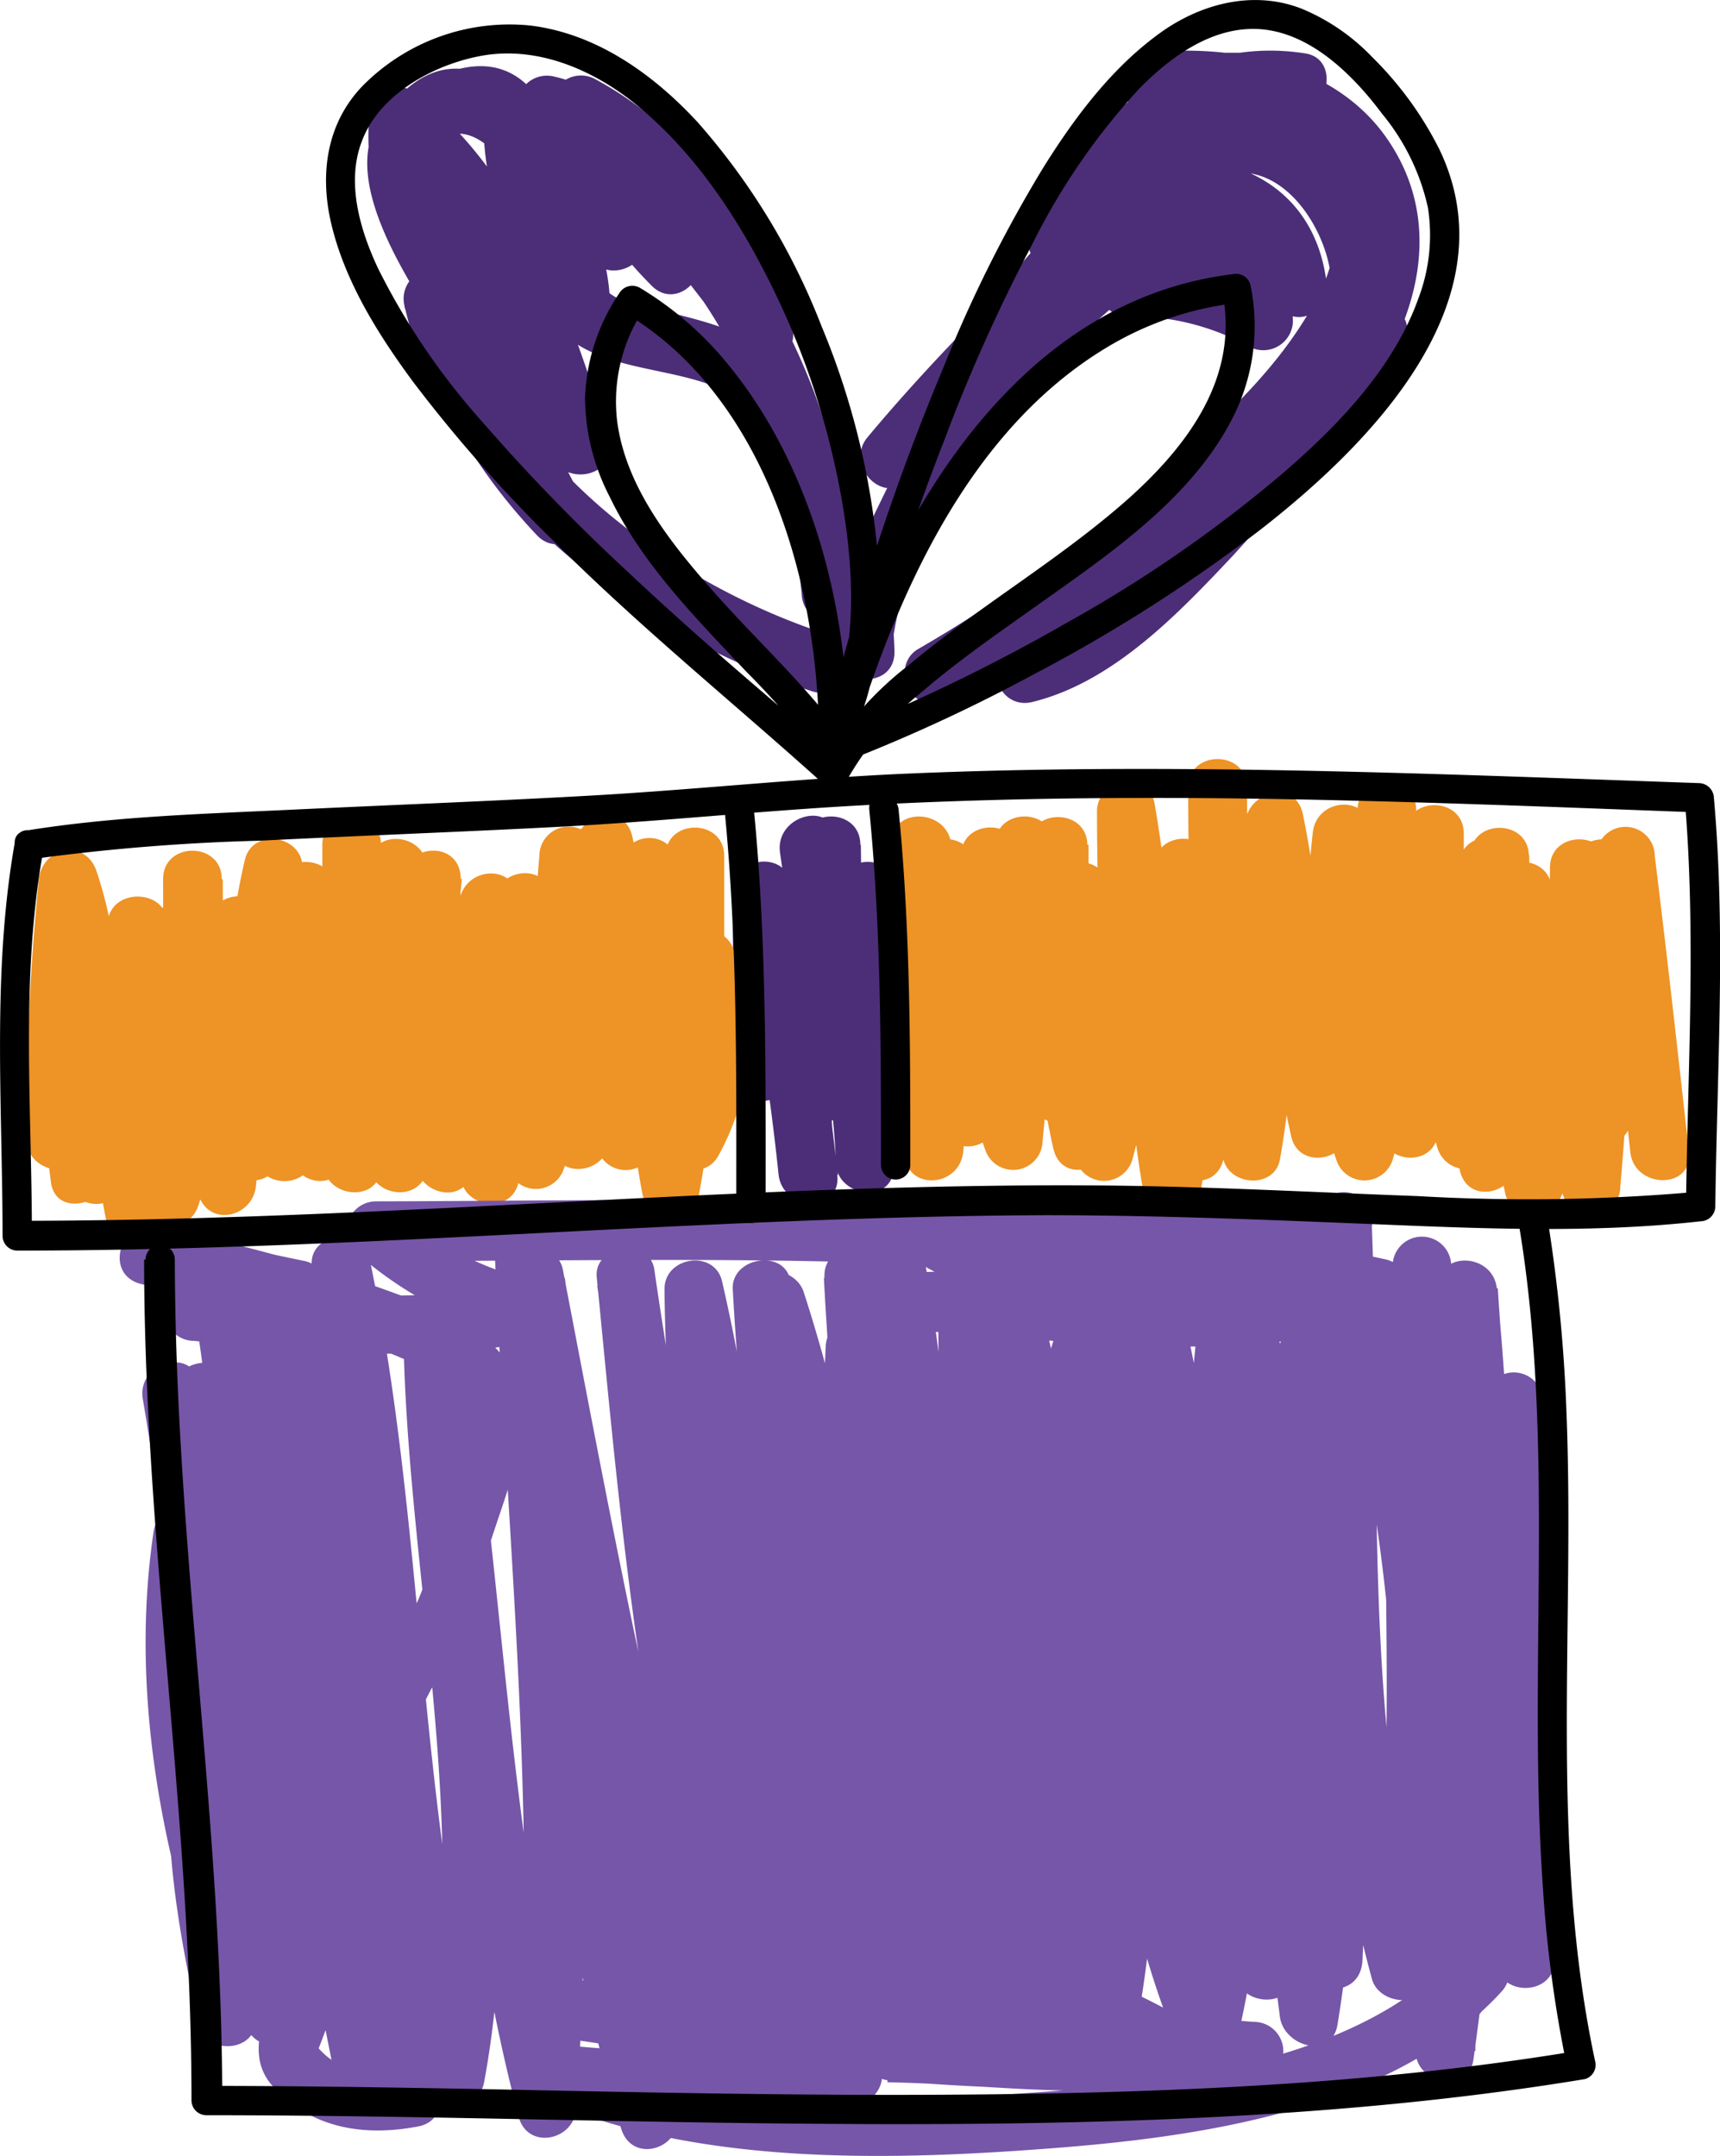 <?xml version="1.0" encoding="UTF-8"?> <svg xmlns="http://www.w3.org/2000/svg" viewBox="0 0 146.68 183.9"> <defs> <style>.cls-1{fill:#4c2e78;}.cls-2{fill:#ee9325;}.cls-3{fill:#7656a8;}</style> </defs> <title>Ресурс 2</title> <g id="Слой_2" data-name="Слой 2"> <g id="objects"> <path class="cls-1" d="M70.56,54.1c-13.31-4.31-28-15-31.26-29.32l-4.82,1.33A48.54,48.54,0,0,0,45.8,45.66c2,2.1,5.29-.58,3.93-3-3.66-6.58-6.26-13.47-6.46-21.07L39,23.33a21.87,21.87,0,0,1,5.19,10.55l3.67-2.82c-5.64-3.23-8.11-10-7.5-16.29L36.6,16.93C41,19.43,43.65,24,41.53,29l3.92-.51c-5.51-4.83-9.55-11-9-18.62l-4.27,1.77C40.41,18.24,44.13,29,47.1,38.73l4.18-2.43C45.31,31.34,39.5,24,37,16.6c-1.69-4.91,2.43-7.21,5.65-3A22.09,22.09,0,0,1,47,25.45l4.27-1.77a19.54,19.54,0,0,1-5.1-12.8L42.42,13c3.78,2,6.08,4.15,7.59,8.22l4.18-2.43c-3-3.18-4.3-6.33-5.18-10.55l-3.08,3.07c5.72,1.32,8,6.54,8.94,11.85L59,20.77A27,27,0,0,1,51.92,8.28L48.25,11.1C55.41,15,59.74,21.6,62.63,29L67.2,27.1c-1.86-2.65-4-5.12-5.82-7.77l-3.93,3c6.63,7.92,9.87,18.18,10.92,28.33a2.51,2.51,0,0,0,4.91.67c.32-1,.65-2,1-2.92H69.43c.71,2.58,1,5.26,1.94,7.77s5,2.32,4.91-.67a38.42,38.42,0,0,0-9.36-24c-2.46-2.85-5.39-3.72-8.92-4.63-3-.77-6.46-.77-7.53-4C48.91,18.1,48.9,12.74,46,8.5c-3.47-5.07-9-2.45-12.83.62-2.52,2,1,5.53,3.53,3.53,1.5-1.2,3.86-3.27,5.34-1.1,1.13,1.66,1.54,3.87,2,5.79.8,3.37,1.05,7.77,3.41,10.51,3.23,3.75,9.44,3.36,13.72,5.21,3.66,1.57,6.27,7.56,7.69,11a32,32,0,0,1,2.42,11.5l4.91-.66c-1-2.51-1.23-5.19-1.94-7.77a2.52,2.52,0,0,0-4.82,0l-1,2.92,4.91.66C72.17,39.11,68.54,27.85,61,18.83c-1.82-2.18-5.56.7-3.93,3,1.86,2.66,4,5.12,5.82,7.77,1.52,2.17,5.67.89,4.57-1.92-3.36-8.64-8.34-16.41-16.68-20.92A2.53,2.53,0,0,0,47.1,9.61,32,32,0,0,0,55.51,24.3c1.86,2,4.58-.12,4.18-2.43-1.23-7-5.08-13.64-12.43-15.34a2.53,2.53,0,0,0-3.07,3.08,24.7,24.7,0,0,0,6.46,12.75c1.66,1.75,5.07,0,4.18-2.43A19,19,0,0,0,45,8.73a2.53,2.53,0,0,0-3.77,2.15,25,25,0,0,0,6.56,16.34A2.52,2.52,0,0,0,52,25.45c-.33-8.56-10.52-28.26-19.59-15.3-3,4.32.9,11.16,3.1,14.88A58.46,58.46,0,0,0,47.74,39.84c1.8,1.5,5,.14,4.18-2.44-3.2-10.47-7.34-22.18-16.18-29.25a2.52,2.52,0,0,0-4.26,1.76c-.67,8.79,4,16.52,10.44,22.16,1.07,1,3.25,1.07,3.92-.51,3.19-7.49.32-15-6.72-18.95a2.53,2.53,0,0,0-3.76,2.16c-.77,8,2.92,16.56,10,20.6A2.53,2.53,0,0,0,49,32.55,26.75,26.75,0,0,0,42.54,19.8a2.52,2.52,0,0,0-4.27,1.76c.22,8.47,3.06,16.25,7.14,23.6l3.92-3a43,43,0,0,1-10-17.35,2.5,2.5,0,0,0-4.82,1.33c3.67,16,19.83,28,34.75,32.82,3.08,1,4.39-3.84,1.33-4.83Z"></path> <path class="cls-1" d="M77.49,40.81C82.36,35,87.68,29.65,93,24.3l-3.92-3A47.35,47.35,0,0,0,84,30.61c-1.08,2.85,3,4,4.57,1.92,2.3-3.14,5.57-5.53,8.35-8.23,2.32-2.25-1.22-5.78-3.54-3.53-3.12,3-6.54,5.7-9.13,9.24l4.57,1.93a41.11,41.11,0,0,1,4.61-8.14c1.6-2.41-2-5-3.93-3C84.14,26.12,78.83,31.48,74,37.27c-2.06,2.45,1.46,6,3.54,3.54Z"></path> <path class="cls-1" d="M76.19,54.27c1.12-7.4,6-15,9.86-21.18C90,26.69,96.93,15.2,105.48,14.73c4.41-.24,7.56,4.94,8,8.74.66,5.47-3.4,10.49-6.91,14.17A72.37,72.37,0,0,1,78.94,55.08c.64,1.52,1.29,3,1.93,4.57a135.23,135.23,0,0,0,23.27-17.18c6.33-5.69,15-13.89,14.83-23.16-.2-8.42-6-12.91-14-10.08-8.2,2.9-15.73,10-20.74,16.9-1.77,2.46,1.9,4.72,3.93,3,4.09-3.41,16.71-12.18,17.09-1.77L109,25.23A26.18,26.18,0,0,0,96.11,22c.22,1.63.44,3.27.67,4.91,4.57-.9,8.7-1.49,13.23,0,2,.66,3.32-1.34,3.08-3.08-1.76-12.45-17.23-12.83-24.57-5l4.18,2.43c2.79-6.71,9.55-13.1,17.31-11.85l.66-4.91H98.05v5c5.39-.53,10.8.13,15,3.88,4.78,4.3,3.25,10.82.35,15.66a2.52,2.52,0,0,0,2.82,3.67A4.93,4.93,0,0,0,119.88,29c.9-2.92-3-4.05-4.57-1.93-4.06,5.41-8.22,10.72-12.75,15.75-4.22,4.68-9.48,10.67-15.85,12.23-3.13.76-1.8,5.58,1.33,4.82,6.9-1.69,12.46-7.55,17.15-12.53a204.82,204.82,0,0,0,14.44-17.75l-4.57-1.92-.2.19,2.83,3.67c3.71-6.18,4.92-13.32.69-19.57-4.39-6.5-13-8.2-20.33-7.49-3.14.31-3.28,5,0,5h12.62c2.75,0,3.51-4.45.67-4.91C100.6,2.85,91.82,10.45,87.87,19.93c-1,2.37,2.57,4.16,4.18,2.43,5-5.29,15-5.9,16.21,2.78l3.08-3.07c-5.37-1.77-10.45-1.07-15.89,0-2.83.55-2.1,4.9.66,4.91a20.69,20.69,0,0,1,10.39,2.57,2.53,2.53,0,0,0,3.76-2.16c-.61-16.57-18-8.14-25.63-1.77l3.93,3a47.85,47.85,0,0,1,15.86-13.74c2.15-1.15,5.29-2.49,7.63-1.16,3,1.73,2,7.76.93,10.28-3.22,7.31-10.2,13.16-16.16,18.19A121.92,121.92,0,0,1,78.34,55.33c-2.43,1.37-.79,5.5,1.93,4.57,11.83-4.08,23.82-11.62,32-21.11,7-8.11,9.7-22.94-2.46-28.18-9.92-4.28-19.13,7.25-24.17,14.1a107.15,107.15,0,0,0-9.88,16.71C74,45,72,49,71.37,52.94c-.48,3.15,4.34,4.51,4.82,1.33Z"></path> <path class="cls-1" d="M66.52,72.72,69.43,93.1c.41,2.85,4.91,2.08,4.91-.66,0-5.82-.07-11.63-2-17.17-.78-2.19-4.23-2.58-4.82,0a73.08,73.08,0,0,0-1.06,24.94h5c-1-8.36-2-16.74-4-24.94-.66-2.78-4.91-2.13-4.91.66V91.47c0,3.22,5,3.22,5,0V77.88l-4.91.66c1.91,5.09,2.95,10.44,4.86,15.53,1,2.76,4.54,2.12,4.91-.66a165.58,165.58,0,0,0,1-21.36h-5c0,7.42.14,14.81,2,22,.59,2.25,4.44,2.54,4.82,0a122.19,122.19,0,0,0,1.06-18.14c0-3.32-4.59-3.09-5,0-.8,6.14.06,12.08,1.06,18.14.47,2.85,4.91,2.08,4.91-.66V80.79c0-3.23-5-3.23-5,0a120.08,120.08,0,0,1-.88,17.78l4.91.66c-.12-4.22-.85-8.39-1-12.62-.09-3.22-5.09-3.22-5,0,.12,4.23.85,8.4,1,12.62.08,2.71,4.48,3.55,4.91.67a128.53,128.53,0,0,0,1.06-19.11h-5V93.41l4.91-.67c-.93-5.64-1.63-11.1-.88-16.81h-5a113.68,113.68,0,0,1-.88,16.81h4.82C73.45,86,73.37,79,73.37,72.05c0-3.22-5-3.22-5,0a165.58,165.58,0,0,1-1,21.36l4.91-.67c-1.91-5.09-3-10.44-4.86-15.53-1-2.55-4.91-2.3-4.91.67V91.47c0,3.22,5,3.22,5,0V75.93l-4.91.67a215.71,215.71,0,0,1,3.8,23.61c.39,3.14,5.37,3.21,5,0a69.1,69.1,0,0,1,.88-23.61H67.49c1.82,5.14,1.84,10.45,1.85,15.84l4.91-.67L71.34,71.39c-.46-3.19-5.27-1.83-4.82,1.33Z"></path> <path class="cls-2" d="M4.29,79.82a157.84,157.84,0,0,0,1,20.39c.33,2.51,4.46,3.71,4.91.66a122.19,122.19,0,0,0,1.06-18.14c0-3-4-3.22-4.91-.67A35.37,35.37,0,0,0,4.38,99.9c.48,3,4.6,1.87,4.91-.67,1-8.41,1.69-16.77-1.06-24.93-.94-2.8-4.59-2.09-4.91.66a196,196,0,0,0-1,22.33c0,2.75,4.4,3.5,4.91.67a91.46,91.46,0,0,0,1.06-16.2h-5a128.53,128.53,0,0,0,1.06,19.11c.41,2.73,4,2,4.82,0,2.7-6.88,3-14.27,4.86-21.36l-4.91-.66c-1.06,8.63-1.82,17.33.08,25.9.54,2.41,4.28,2.38,4.83,0,1.89-8.2,2-16.55,2-24.93,0-3.32-4.62-3.11-5,0-1,7.76-1.79,15.52,1.06,23a2.52,2.52,0,0,0,4.82,0c3-8.94,2.08-18.57,2-27.85,0-3.22-5-3.22-5,0,0,9.13.28,18.1,3,26.88.88,2.85,4.6,2,4.91-.66a193.58,193.58,0,0,0,1-22.33h-5a149.87,149.87,0,0,0,1,19.41c.41,3.09,5,3.33,5,0,0-7.94,0-15.83,1.86-23.6L20.8,74c-.07,8.37-.78,16.69,1.06,24.94.53,2.4,4.27,2.38,4.82,0,1.75-7.59,2-15.24,2-23h-5a173.41,173.41,0,0,0,1,22.33c.36,2.75,3.94,3.48,4.91.67,3-8.63,3-17.85,3-26.88h-5V99.23c0,2.77,4.33,3.48,4.91.67,1.73-8.35,2-16.93,3.89-25.24L31.48,74V99.23c0,2.79,4.26,3.45,4.91.67,1.9-8.19,2.13-16.6,3-24.94h-5a211.35,211.35,0,0,0,1,24.27c.3,2.63,4.19,3.62,4.91.67a208.17,208.17,0,0,0,4-23h-5v23.31c0,2.78,4.27,3.45,4.91.66,1.83-7.89,2.07-16,3-24h-5a191.37,191.37,0,0,0,1,22.33A2.51,2.51,0,0,0,48,99.9c3.24-8.47,2.13-18,3-26.88H46a234.13,234.13,0,0,1,1,24.27c0,3.3,4.64,3.12,5,0C53,88.9,53,80.44,54,72.05L49,72.72c1.79,8.06,1.07,16.39,1.85,24.57a2.5,2.5,0,0,0,5,0c.89-7.75,1-15.55,1.94-23.3h-5c.9,9.29.2,18.65,2,27.85.47,2.38,4.36,2.41,4.82,0,1.79-9.55,2-19.13,2-28.82h-5V97.29c0,2.43,3.47,3.5,4.66,1.26A21,21,0,0,0,62.6,81.09,2.53,2.53,0,0,0,58.42,80a20.2,20.2,0,0,0-3.3,4.39c-1.59,2.81,2.73,5.33,4.32,2.52A15.05,15.05,0,0,1,62,83.53l-4.18-1.11c1.66,4.71,1.65,9.14-.72,13.61l4.66,1.26V73c0-3.22-5-3.22-5,0,0,9.24-.14,18.39-1.85,27.49h4.82c-1.75-8.74-1-17.69-1.86-26.52a2.5,2.5,0,0,0-5,0c-.89,7.75-1,15.55-1.94,23.3h5c-.83-8.64-.13-17.38-2-25.9-.66-3-4.61-1.94-4.91.66C48,80.44,48,88.9,47,97.29h5A234.13,234.13,0,0,0,51,73a2.5,2.5,0,0,0-5,0c-.82,8.43.26,17.51-2.83,25.55l4.92.66a191.37,191.37,0,0,1-1-22.33c0-3.3-4.64-3.12-5,0-.88,7.57-1.1,15.19-2.83,22.64l4.91.67V76.9c0-3.31-4.61-3.1-5,0a196,196,0,0,1-3.79,21.67l4.91.66a211.35,211.35,0,0,1-1-24.27c0-3.29-4.67-3.14-5,0-.83,7.89-1,15.85-2.83,23.61l4.92.66V74c0-2.79-4.27-3.45-4.92-.66-1.92,8.31-2.15,16.89-3.88,25.24l4.91.66V72.05c0-3.22-5-3.22-5,0,0,8.61,0,17.32-2.82,25.55l4.91.66a173.41,173.41,0,0,1-1-22.33c0-3.22-5-3.22-5,0,0,7.31-.2,14.52-1.85,21.67h4.82C25,89.82,25.73,81.88,25.8,74c0-2.79-4.27-3.44-4.92-.66-1.9,8.21-2,16.54-2,24.93h5a149.87,149.87,0,0,1-1-19.41c0-3.23-5-3.23-5,0a193.58,193.58,0,0,1-1,22.33l4.91-.67C19.23,92.15,19,83.65,19,75H14c.05,8.83,1,18-1.85,26.52H17c-2.7-7.06-1.79-14.34-.88-21.66h-5c0,7.92-.06,15.84-1.86,23.6h4.83c-1.8-8.09-.91-16.43.09-24.57.34-2.85-4.22-3.33-4.92-.67C7.37,85.27,7.08,92.67,4.38,99.54H9.2a120,120,0,0,1-.88-17.78c0-3.23-5-3.23-5,0a84.08,84.08,0,0,1-.88,14.87l4.91.66A196,196,0,0,1,8.32,75l-4.91.67c2.61,7.74,1.86,15.64.88,23.6l4.91-.66a30.42,30.42,0,0,1,1.94-15.18l-4.91-.66a113.75,113.75,0,0,1-.88,16.81l4.91.67a157.84,157.84,0,0,1-1-20.39c0-3.23-5-3.23-5,0Z"></path> <path class="cls-2" d="M76.14,72.05a257.66,257.66,0,0,1,1,26.21c0,3.31,4.63,3.12,5,0a211.35,211.35,0,0,0,1-24.27h-5c0,7.37-.11,14.9,2,22a2.52,2.52,0,0,0,4.82,0c2-7.53,2-15.27,2-23,0-3.22-5-3.22-5,0C81.9,81.34,81,90,84,98a2.51,2.51,0,0,0,4.91-.67,219.15,219.15,0,0,0,1-25.24h-5c0,7.54.19,14.92,3,22,1,2.51,4.92,2.34,4.92-.66V72.05h-5c0,8.7.06,17.39,2,25.91.69,3,4.57,1.91,4.91-.67a86.74,86.74,0,0,0,0-21.36c-.36-3.12-5-3.3-5,0,0,7.74.06,15.47,2,23a2.52,2.52,0,0,0,4.82,0c2.7-9.8,2.09-19.75,2-29.79l-4.91.66c1.82,10.62,2.06,21.42,3.88,32,.42,2.41,4.39,2.38,4.83,0,1.68-9.27,1.12-18.48,1.06-27.85,0-3.22-5-3.22-5,0a211.35,211.35,0,0,0,1,24.27c.3,2.64,4.17,3.6,4.91.67,2.63-10.47,2.08-21,2-31.73,0-3.23-5-3.23-5,0,0,10.7.32,21.31,3,31.73.59,2.29,4.37,2.49,4.82,0,1.73-9.55,1.1-19.2,2-28.82l-4.91.66c1.79,8.67,1.9,17.59,3.88,26.22.59,2.55,4.08,2.21,4.83,0,2.84-8.38,2.09-17.21,2-25.91,0-3.29-4.68-3.14-5,0-1,9.26-1,18.94,2,27.85a2.52,2.52,0,0,0,4.82,0c2.7-9.8,2.09-19.75,2-29.79,0-3.23-5-3.23-5,0-.06,9.37-.73,18.75,2,27.85.69,2.27,4.25,2.49,4.82,0,2-8.52,2-17.22,2-25.91h-5c0,9.12.28,18.1,3,26.88a2.52,2.52,0,0,0,4.82,0c2-7.82,2-15.94,2-24,0-2.78-4.27-3.45-4.91-.66a59,59,0,0,0,0,26.57c.68,2.94,4.64,2,4.91-.67a254.6,254.6,0,0,0,1-26.21h-5c0,8.73.25,17.34,2,25.91.59,2.81,4.91,2.1,4.91-.67V75.93c0-3.22-5-3.22-5,0-.06,8.68-.84,17.36,1.06,25.91.45,2,3.66,2.56,4.57.6,4.14-8.93,4.22-18.79,4.23-28.45h-5a265.25,265.25,0,0,0,1,27.19,2.5,2.5,0,0,0,5,0,265.25,265.25,0,0,0,1-27.19h-5V95.35c0,3.3,4.64,3.12,5,0,.85-7.43,1-14.92,1.94-22.33h-5c1,8.41,2,16.83,2.91,25.24.35,3.17,5.36,3.21,5,0-.93-8.41-1.87-16.83-2.91-25.24a2.5,2.5,0,0,0-5,0c-1,7.41-1.09,14.9-1.94,22.33h5V74c0-3.22-5-3.22-5,0a265.25,265.25,0,0,1-1,27.19h5a265.25,265.25,0,0,1-1-27.19c0-3.22-5-3.22-5,0,0,8.67.18,17.89-3.55,25.92l4.57.6c-1.79-8.07-.94-16.38-.88-24.58h-5V98.26l4.91-.66c-1.69-8.14-1.85-16.3-1.85-24.58,0-3.22-5-3.22-5,0a254.6,254.6,0,0,1-1,26.21l4.91-.66a53.32,53.32,0,0,1,0-23.91L124.68,74c0,7.58.07,15.25-1.85,22.64h4.82c-2.6-8.37-2.82-16.87-2.82-25.55,0-3.23-5-3.23-5,0,0,8.24,0,16.5-1.86,24.58h4.82c-2.63-8.67-1.9-17.6-1.85-26.52h-5c0,9.58.73,19.1-1.85,28.46h4.82c-2.94-8.51-2.76-17.67-1.85-26.52h-5c0,8.25.85,16.62-1.86,24.58H115c-2-8.63-2.1-17.55-3.89-26.22-.61-3-4.65-2-4.91.67-.88,9.16-.21,18.39-1.85,27.49h4.82c-2.57-10-2.82-20.14-2.82-30.4h-5c.05,10.23.67,20.37-1.85,30.4l4.91.66a211.35,211.35,0,0,1-1-24.27h-5c.06,8.89.72,17.71-.89,26.52h4.83c-1.83-10.61-2.07-21.42-3.89-32-.48-2.83-4.92-2.09-4.91.67,0,9.58.73,19.1-1.85,28.46h4.82c-1.86-7.1-1.85-14.38-1.85-21.67h-5a86.74,86.74,0,0,1,0,21.36l4.91-.66c-1.86-8.08-1.85-16.33-1.85-24.58,0-3.22-5-3.22-5,0V93.41l4.91-.67C90,86,89.88,79.17,89.87,72.05c0-3.22-5-3.22-5,0a219.15,219.15,0,0,1-1,25.24l4.91-.66C86,89.11,86.91,80.9,87,73H82c0,7.29,0,14.57-1.85,21.67h4.82c-2-6.7-1.85-13.77-1.85-20.7,0-3.22-5-3.22-5,0a211.35,211.35,0,0,1-1,24.27h5a257.66,257.66,0,0,0-1-26.21c-.33-3.17-5.34-3.21-5,0Z"></path> <path class="cls-3" d="M20.8,168.17v3.88h5c-.21-2-.77-3.86-1-5.83-.33-3.16-5.31-3.22-5,0a20.37,20.37,0,0,1,.34,3.6l4.66,1.26c0-9.76-.18-19.68-4-28.82-.9-2.18-4.05-2.56-4.82,0-3,9.94-1.19,20.53,1,30.46.52,2.38,4.32,2.4,4.82,0,2.94-13.94.47-28.73-3.88-42.11-.69-2.13-4.43-2.63-4.82,0-1.95,13.1.47,26.79,4.85,39.19a2.51,2.51,0,0,0,4.91-.66C24.66,151.84,20,134.87,17,118c-.57-3.18-5.36-1.82-4.82,1.33,2.9,16.88,3.82,34.25,9.71,50.48.78,2.15,4.25,2.61,4.82,0C30.74,151,25,131.63,21.82,113.13c-.54-3.2-5.28-1.8-4.82,1.33,2.61,17.81,1.08,37.72,10,54,1.24,2.27,4.57,1.13,4.66-1.26.73-18.84-5.66-36.8-7.77-55.34l-4.91.66C23.7,134,24.81,156,28.65,177.57l4.82-1.33c-2.86-14.32-5.74-28.65-9.7-42.72-.62-2.2-4.47-2.57-4.83,0-1.81,13,2.77,25.5,4.86,38.22.45,2.77,5.23,2.13,4.91-.66C26.65,153.46,22,136.27,20,118.65l-4.91.67C18.85,137,18.6,156,27,172.34c.95,1.85,4.19,1.52,4.57-.6,3.77-20.81-4.52-41.08-4.76-61.83l-4.91.67c6.78,22.06,5.95,45.48,10.67,68,.59,2.81,4.93,2.11,4.92-.66-.11-23.44-3.75-46.61-5.83-69.91l-4.91.67c4.78,22.76,4,46.32,9.71,68.93.58,2.3,4.36,2.48,4.82,0,4-21.49-1.7-43.18-1.85-64.74l-4.91.66c3.76,22.26,3.9,45.08,9.71,67,.75,2.85,4.7,2.06,4.91-.66,1.84-24.62-.91-49.2-1.94-73.79-.14-3.21-5.14-3.22-5,0,1.05,25.37,3.75,50.95,10.76,75.42.83,2.88,4.61,2,4.91-.66,2.74-24.44-6.55-47.92-9.7-71.85l-4.92.67c4,20.83,7.82,41.71,13.6,62.13.8,2.85,4.66,2.06,4.91-.66C63.61,150,58.81,129,55.8,108.28c-.4-2.78-5.19-2.13-4.91.66,2,20.42,3.73,41.16,9.8,60.86a2.51,2.51,0,0,0,4.91-.66c.81-19.86-3.73-39.4-3.88-59.23l-4.91.67c4.79,20.78,5.11,42.28,9.71,63.11.64,2.92,4.68,2,4.91-.67,1.81-21.14-2.78-42.06-3.89-63.11l-4.91.67c2.89,21,1.88,42.77,8.74,63.11.72,2.13,4.37,2.62,4.82,0,3.69-21.58.23-43.12-.88-64.75-.16-3.2-5.15-3.22-5,0,1,21,2.06,42.08,5.91,62.8.57,3,4.59,1.89,4.92-.66,2.81-22.35-1.84-44.69-2.92-67l-4.91.66c4.56,21.8,3.07,44.41,8.74,66,.59,2.24,4.45,2.54,4.82,0,2.92-20-.77-39.94-1.85-59.89-.17-3.19-5-3.24-5,0,0,20.07.92,40.37,5.91,59.89a2.52,2.52,0,0,0,4.83,0c5-20.36-.65-41.35-1.86-61.83-.19-3.19-5-3.24-5,0,0,21.94-.18,44.95,7.86,65.72.81,2.09,4.27,2.65,4.82,0,4.69-22.81.26-45.72-.88-68.63h-5c3,22.84.83,46.93,9.8,68.63.87,2.12,4.14,2.62,4.82,0,5.66-22.07-.83-44.77,2.91-67l-4.91-.67c2.86,21.6,3,43.45,5.83,65.05.33,2.52,4.4,3.72,4.91.67,3.73-22.75.22-45.82,3-68.63h-5c.9,21.63-.85,43.63,4.94,64.74.61,2.21,4.46,2.56,4.82,0,2.84-20.2.26-40.59,2-60.86h-5c.91,17.64-2,36.09,4,53.09.77,2.2,4.22,2.57,4.82,0,3.93-16.83,1.15-34.15.09-51.15h-5c1.87,18.72,1.13,37.58,2.91,56.31.3,3.15,5,3.28,5,0,0-14.24-.92-28.49,0-42.71h-5c.95,13.89,1,27.82,1,41.74h5c-.05-12.3-.92-24.58-1-36.89,0-3.22-5-3.22-5,0v34.95c0,3.23,5,3.23,5,0,.06-10,.92-20.05,1-30.1,0-2.77-4.33-3.47-4.91-.66-2.86,13.78-3.88,27.83-5.83,41.75l4.92.66V146.81h-5c.07,7.78.89,15.52,1,23.3,0,3.28,4.7,3.15,5,0,.89-9.5,1.06-19.06,2.82-28.46l-4.91-.67v25.24c0,3.23,5,3.23,5,0,0-15.56.09-31.12,1.94-46.6h-5c1.86,15.81,1,31.71,1,47.58h5c0-6.18-.24-12.19-2-18.14a2.52,2.52,0,0,0-4.82,0,166,166,0,0,0-3.88,20.38h4.82c-3.7-20.29-1.86-41.74-9.71-61.16a2.53,2.53,0,0,0-4.57-.6c-5.38,8-5.71,18.26-5.32,27.57.46,10.75,2.63,21.31,4,31.95.4,3.12,4.83,3.3,5,0,.94-19.1-1.14-40-9.08-57.58-.86-1.9-4.25-1.48-4.57.6-3,19.3.75,38.75,2.82,57.95h5c-2.11-19.5-5.77-38.77-9.8-57.95-.6-2.87-4.78-2-4.91.66-1,21.19-.33,43.13,5,63.78.74,2.9,4.65,2,4.91-.67,1.83-19-3.75-37.7-7.86-56-.53-2.36-4.35-2.44-4.82,0-3,15.62.81,31.65,3.88,47,.59,2.9,4.76,2,4.91-.67,1-17.65.16-36.33-5.91-53.09a2.52,2.52,0,0,0-4.82,0c-7.11,18.2-3.28,39,0,57.64.5,2.83,4.92,2.09,4.91-.66a244.54,244.54,0,0,0-7.86-59.89,2.52,2.52,0,0,0-4.57-.6c-4.41,7.66-4.78,17-4.74,25.59,0,10,1.42,20,1.49,30l4.91-.66c-3-16.49-3-33.61-10-49.14-1.09-2.44-4.55-1-4.66,1.26-.87,17.51.94,35,1.94,52.43.19,3.2,5.18,3.22,5,0-1-19.2-2.86-38.6-8.82-57-.71-2.18-4.35-2.59-4.83,0-3.81,20.59,1.69,41.18,1.86,61.83l4.66-1.26a24.32,24.32,0,0,0-4.28-5.36c-.37,1.39-.74,2.78-1.1,4.18,11.41-1.82,25.25,1.33,35,7.51l.6-4.57c-8.19,1.57-16.34,0-24.58-.09-3.27-.05-3.15,4.71,0,5a173.35,173.35,0,0,0,31.07,0,2.5,2.5,0,0,0,0-5c-15-1.08-29.34-5.64-44-8.65-2.7-.55-4.49,3.12-1.93,4.57A53.62,53.62,0,0,0,78,174.46c.22-1.64.44-3.27.67-4.91-11,.82-22,0-33-1-3.24-.3-3.14,4.63,0,5a139,139,0,0,1,26.52,5.73l.66-4.91a121,121,0,0,1-25.24,0c-3.07-.32-3,3.93-.67,4.91,12.68,5.33,28.52,5,41.95,4,13-.95,29.79-3.19,39.13-13.39a2.52,2.52,0,0,0-1.77-4.26c-2.29-.19-4.51-.79-6.8-1l2.16,3.76c3.26-7.47,4.53-15.78,5.27-23.84.83-9.09.68-19.18-3.48-27.52-3.76-7.55-12.16-9-19.8-9.41-10.25-.58-20.52,1.46-30.75.69v5c12.56.14,25,2.71,37.56.89,2.85-.42,2.07-4.9-.67-4.91-9.6-.06-19.23-1-27.86-5.49l-1.26,4.66c10-.94,20-1,30.09-1l-.66-4.91a74.2,74.2,0,0,1-12.93,1.85c-2.8.07-3.43,4.16-.66,4.91a83.2,83.2,0,0,0,21,3c2.79,0,3.46-4.3.67-4.91-28.23-6.1-57.41-5-86.11-4.94a2.52,2.52,0,0,0-1.76,4.27A32.86,32.86,0,0,0,45,114.27v-4.83c-9.37,1.88-19,.85-28.46-.08v5a38.88,38.88,0,0,0,9.4-2c2.22-.7,2.56-4.29,0-4.82-4.23-.86-8.43-1.86-12.62-2.91-.44,1.61-.89,3.22-1.33,4.82,8,1.63,16.23,3.57,23.66,7,1.06.49,3.51,1.41,4,2.62.68,1.87-.59,4.87-1.1,6.67-1,3.53-1.93,10-3.8,12.28-6.25,7.67-7.51,18.92-10,28.16-1,3.65-4.49,8.4-1.51,11.72,3.27,3.63,7.81,4.35,12.45,3.45,3.16-.62,1.82-5.44-1.33-4.83s-6.09.12-7.85-2.73v2.52c3.78-8.73,5-18.27,8.09-27.25a34.41,34.41,0,0,1,2.81-6.14c.88-1.54,2.93-2.89,3-4.76.24-4.54,2.44-9,3.56-13.42,2-7.67-1.4-10.93-8.27-13.68a128.38,128.38,0,0,0-22.37-6.38c-3.13-.64-4.48,4-1.33,4.82,4.19,1,8.39,2,12.62,2.91V107.5a33.54,33.54,0,0,1-8.07,1.86,2.5,2.5,0,0,0,0,5c9.92,1,19.93,1.88,29.79-.09,2.44-.49,2.35-4.27,0-4.83a27.65,27.65,0,0,1-12.49-6.15L32,107.56c28.23,0,57-1.23,84.78,4.76l.66-4.91a77.81,77.81,0,0,1-19.72-2.82c-.22,1.64-.45,3.27-.67,4.91a80.72,80.72,0,0,0,14.26-2c2.82-.57,2.1-4.91-.67-4.91-10,0-20.09,0-30.09,1-2.29.22-3.65,3.4-1.26,4.66,9.43,5,19.87,6.1,30.38,6.17l-.66-4.92c-12,1.76-24.18-.92-36.23-1.06-3.26,0-3.18,4.77,0,5,8.08.61,16.28-.56,24.37-.75,7.64-.18,17.62-.58,21.87,7,3.84,6.86,3.39,16.24,2.89,23.79s-1.67,15.62-4.69,22.52a2.55,2.55,0,0,0,2.16,3.77c2.29.18,4.51.78,6.8,1l-1.77-4.27c-8.94,9.76-25.7,11.3-38.06,12.09s-26.59.86-38.15-4l-.66,4.91a121,121,0,0,0,25.24,0,2.51,2.51,0,0,0,.67-4.91,144.91,144.91,0,0,0-27.85-5.91v5c11,1,22,1.79,33,1,2.64-.2,3.6-4.37.66-4.91a49.94,49.94,0,0,1-15.91-5.57l-1.92,4.57c15.1,3.09,29.86,7.7,45.32,8.82v-5a173.35,173.35,0,0,1-31.07,0v5c8.73.15,17.23,1.58,25.91-.09,2.25-.43,2.29-3.49.6-4.57a58.86,58.86,0,0,0-38.82-8c-1.93.31-2.32,3-1.11,4.18a19.78,19.78,0,0,1,3.5,4.35,2.52,2.52,0,0,0,4.66-1.26c-.17-20.12-5.74-40.45-2-60.5H63.6c5.84,18,7.64,36.87,8.65,55.65h5c-1-17.47-2.81-34.92-1.94-52.43L70.65,116c6.73,15,6.58,32,9.46,47.95.51,2.82,4.93,2.09,4.91-.67-.06-8.6-1-17.18-1.39-25.78-.36-8.94-.66-19.32,4-27.33L83,109.61a238.6,238.6,0,0,1,7.68,58.56l4.91-.67c-3.13-17.77-6.78-37.61,0-55H90.79c5.93,16.39,6.74,34.5,5.73,51.76l4.92-.66c-2.89-14.37-6.74-29.64-3.89-44.3H92.73c4,17.89,9.47,36.14,7.68,54.67l4.91-.66c-5.17-20.22-5.74-41.69-4.77-62.45l-4.91.67c3.93,18.73,7.56,37.57,9.62,56.62.34,3.17,5.35,3.2,5,0-2-18.66-5.89-37.86-3-56.62l-4.57.6c7.57,16.75,9.29,36.88,8.4,55h5c-1.2-9.27-2.92-18.45-3.73-27.77-.84-9.61-1.26-20.88,4.36-29.23l-4.57-.59c7.84,19.39,6,40.88,9.71,61.16.42,2.36,4.47,2.44,4.82,0a165.68,165.68,0,0,1,3.88-20.38h-4.82c1.66,5.52,1.85,11.08,1.85,16.81,0,3.22,5,3.22,5,0,0-15.87.89-31.77-1-47.58a2.5,2.5,0,0,0-5,0c-1.85,15.48-1.94,31-1.94,46.6h5V141c0-2.75-4.38-3.49-4.91-.66-1.84,9.84-2.07,19.84-3,29.79h5c-.08-7.78-.9-15.52-1-23.3,0-3.23-5-3.23-5,0V175c0,2.74,4.51,3.52,4.91.67,1.94-13.92,3-28,5.82-41.75l-4.91-.67c-.05,10-.91,20.06-1,30.1h5V128.36h-5c0,12.31.92,24.59,1,36.89,0,3.23,5,3.23,5,0,0-13.92,0-27.85-1-41.74a2.5,2.5,0,0,0-5,0c-.92,14.22,0,28.47,0,42.71h5c-1.78-18.73-1-37.59-2.91-56.31-.32-3.15-5.21-3.25-5,0,1,16.5,3.9,33.49.09,49.82h4.82c-5.87-16.55-2.91-34.58-3.8-51.76a2.5,2.5,0,0,0-5,0c-1.73,19.8.92,39.8-1.85,59.53h4.82c-5.66-20.67-3.88-42.24-4.76-63.41-.14-3.3-4.62-3.13-5,0-2.73,22.35.83,45-2.83,67.3l4.92.66c-2.86-21.6-3-43.45-5.83-65.05-.33-2.52-4.4-3.71-4.91-.66-3.74,22.2,2.72,45-2.91,67h4.82c-8.81-21.3-6.7-44.88-9.62-67.3-.4-3.09-5.17-3.3-5,0,1.12,22.4,5.64,45,1.06,67.3h4.82c-7.89-20.39-7.68-42.85-7.68-64.39h-5c1.18,19.95,6.91,40.68,2,60.5h4.83c-4.89-19.1-5.71-38.92-5.74-58.56H80c1,19.42,4.87,39.14,2,58.56h4.82c-5.66-21.59-4.18-44.22-8.74-66-.57-2.76-5-2.14-4.91.67,1.08,22.3,5.73,44.64,2.92,67l4.91-.67c-3.78-20.28-4.76-40.9-5.74-61.47h-5c1.09,21.12,4.66,42.35,1.06,63.42h4.82c-6.85-20.31-5.85-42.1-8.74-63.11-.38-2.81-5.05-2.12-4.91.66,1.11,21.05,5.7,42,3.89,63.11l4.91-.66c-4.6-20.83-4.92-42.32-9.71-63.11-.64-2.78-4.93-2.13-4.91.66.15,19.83,4.69,39.37,3.88,59.23l4.91-.67c-5.94-19.29-7.63-39.54-9.62-59.53l-4.91.67c3,20.32,7.59,40.83,5.74,61.47l4.91-.67C55.86,150,52,129.11,48,108.28c-.53-2.75-5.28-2.13-4.91.66,3.14,23.89,12.43,47.47,9.7,71.85l4.92-.67C50.85,156.05,48.2,131,47.16,106h-5c1,24.59,3.78,49.17,1.94,73.79l4.91-.67c-5.8-21.9-5.95-44.73-9.71-67-.48-2.83-4.93-2.09-4.91.67.15,21,5.92,42.46,2,63.41h4.82c-5.7-22.6-4.92-46.17-9.71-68.93-.57-2.74-5.16-2.15-4.91.66,2.08,23.3,5.72,46.47,5.83,69.91l4.91-.67c-4.73-22.48-3.89-45.89-10.68-68-.82-2.66-4.95-2.22-4.91.66.24,20.2,8.6,40.3,4.94,60.5l4.57-.59C23.17,154,23.56,135.1,19.88,118c-.58-2.73-5.24-2.15-4.91.66,2.06,17.62,6.68,34.81,8.74,52.43l4.91-.67c-1.92-11.68-6.52-23.59-4.85-35.56H18.94c4,14.07,6.85,28.4,9.71,42.72.64,3.18,5.38,1.81,4.82-1.33-3.84-21.6-4.95-43.6-9.7-65.05-.61-2.72-5.24-2.15-4.92.67,2.11,18.52,8.5,36.54,7.77,55.34l4.66-1.27c-8.59-15.74-6.93-35.54-9.46-52.8L17,114.46c3,17.55,8.71,36.18,4.86,54h4.82C20.79,152.25,19.87,134.87,17,118l-4.82,1.33c3,16.47,7.47,32.94,5.73,49.82l4.91-.67c-4.06-11.48-6.66-24.35-4.85-36.53H13.12c4.06,12.5,6.63,26.4,3.88,39.45h4.82c-2-9.06-3.69-18.72-1-27.8H16c3.64,8.76,3.79,18.14,3.8,27.49,0,2.34,3.58,3.61,4.65,1.26s.57-3.73.35-6.12h-5c.2,2,.76,3.86,1,5.83.32,3.14,5,3.29,5,0v-3.88c0-3.23-5-3.23-5,0Z"></path> <path d="M1.28,71.75C-.7,82.89.21,94.17.22,105.41a1.26,1.26,0,0,0,1.25,1.25c19.49,0,38.94-1.28,58.39-2.18,9.75-.45,19.51-.8,29.28-.84,9.47,0,18.92.39,28.39.78,9.15.38,18.38.76,27.5-.26a1.28,1.28,0,0,0,1.25-1.25c.14-11.61.91-23.28-.12-34.87a1.3,1.3,0,0,0-1.25-1.25C122.25,66,99.56,65,76.89,66c-8.89.41-17.73,1.36-26.62,1.86-8.56.48-17.12.8-25.68,1.21-7.47.35-15,.57-22.44,1.78-1.58.26-.91,2.67.66,2.41A176.64,176.64,0,0,1,22.17,71.7c8.54-.43,17.08-.74,25.61-1.19S64.59,69.18,73,68.71c11.17-.62,22.37-.75,33.56-.6,12.78.18,25.56.7,38.34,1.18L143.66,68c1,11.59.26,23.26.12,34.87l1.25-1.25a163.59,163.59,0,0,1-24.15.39c-9.34-.34-18.67-.87-28-.91-19.49-.11-38.95,1.18-58.41,2.1-11,.52-22,.92-33,.92l1.25,1.25c0-11-1-22.1,1-33,.28-1.57-2.13-2.25-2.41-.66Z"></path> <path d="M12.29,107.43c0,18.61,2.44,37.08,3.53,55.63.31,5.36.51,10.72.51,16.09a1.27,1.27,0,0,0,1.25,1.25c15.33,0,30.64.47,46,.67,15.53.19,31.08.16,46.58-.91,8.36-.58,16.7-1.47,25-2.84a1.26,1.26,0,0,0,.87-1.53c-3.93-18.34-1.68-37.2-2.46-55.78a133.17,133.17,0,0,0-1.58-15.94c-.26-1.58-2.67-.91-2.41.66,3.06,18.64.68,37.54,2,56.29a108.37,108.37,0,0,0,2.09,15.43l.87-1.54c-14.83,2.46-29.89,3.33-44.9,3.63-15.52.3-31,0-46.57-.33-8.45-.16-16.91-.31-25.37-.31l1.25,1.25c0-18.61-2.44-37.08-3.52-55.63-.32-5.36-.51-10.72-.52-16.09a1.25,1.25,0,0,0-2.5,0Z"></path> <path d="M72,65.13c-2.14-2.13-4.56-4-6.85-6-3.93-3.37-7.82-6.79-11.59-10.34A163.61,163.61,0,0,1,41.15,36a59.25,59.25,0,0,1-8.91-13.11c-1.6-3.41-2.75-7.48-1.32-11C32.45,8,37,5.51,41,4.77c5-.93,10,1.35,13.73,4.55,4.71,4,8.2,9.3,10.94,14.79A67.51,67.51,0,0,1,71.85,43c.9,5.36,1.21,11.21-.5,16.45A15.79,15.79,0,0,1,70,62.36l2.33.63c0-11.29-3.16-23.48-10.53-32.26a28.75,28.75,0,0,0-7.26-6.2,1.29,1.29,0,0,0-1.71.45,17,17,0,0,0-2.94,8.94A18.61,18.61,0,0,0,52,42.38c2.75,5.72,7.38,10.38,11.68,14.94A66.89,66.89,0,0,1,70,64.63a1.26,1.26,0,0,0,2.28-.3,187.17,187.17,0,0,1,8.25-26.79A144.82,144.82,0,0,1,88,20.89,56.88,56.88,0,0,1,97.11,7.61c2.69-2.76,6.15-5.25,10-5.14,4.43.13,8.17,3.78,10.75,7.23a19,19,0,0,1,3.91,8,15.17,15.17,0,0,1-.8,7.72c-2.13,6-6.92,10.94-11.64,15A113.82,113.82,0,0,1,91,53.1a154.31,154.31,0,0,1-17,8.42c-1.06.45-2.12.87-3.19,1.27l1.53,1.54c3.82-12.93,10-27.49,22.1-34.73a27.45,27.45,0,0,1,11-3.75l-1.2-.91c1.47,7.25-3,13.13-8.11,17.68-5.87,5.18-12.7,9.12-18.69,14.15A28.54,28.54,0,0,0,70,65.39c-.73,1.43,1.43,2.69,2.16,1.26a26.33,26.33,0,0,1,6.63-7.78c3-2.57,6.26-4.82,9.48-7.11,6.12-4.36,13.09-9,16.7-15.83a17.28,17.28,0,0,0,1.66-11.66,1.28,1.28,0,0,0-1.21-.92C89.84,25.09,79.93,38.3,74.15,51.81a107.19,107.19,0,0,0-4.24,11.86,1.26,1.26,0,0,0,1.54,1.53,142.25,142.25,0,0,0,16.6-7.63,134.39,134.39,0,0,0,19.38-12.35c9.39-7.3,21.54-19.55,15.31-32.5A29.79,29.79,0,0,0,117,4.85a17.67,17.67,0,0,0-6-4.11c-4-1.56-8.35-.51-11.83,1.9-4.26,3-7.47,7.29-10.19,11.64a115.54,115.54,0,0,0-8.5,17,202.7,202.7,0,0,0-10,30.38c-.16.67-.32,1.35-.47,2l2.29-.3c-3.28-4.64-7.54-8.49-11.29-12.72s-7.73-9.15-8.4-14.9A14.21,14.21,0,0,1,55,26.24l-1.71.45c12,7.12,16.51,23.15,16.55,36.3a1.26,1.26,0,0,0,2.33.63c2.78-4.81,3.12-10.77,2.7-16.19a65.44,65.44,0,0,0-4.83-19.66A57.78,57.78,0,0,0,59.5,10.43c-3.79-4.11-8.66-7.59-14.34-8.26a17.6,17.6,0,0,0-14.3,5.22c-3,3.17-3.58,7.39-2.65,11.52,1.14,5,4,9.56,7,13.63A122.68,122.68,0,0,0,47.36,46.29c6.94,6.92,14.5,13.09,21.79,19.6.37.33.74.66,1.09,1A1.25,1.25,0,0,0,72,65.13Z"></path> <path d="M61.79,69.05c1.11,11.28,1,22.67,1,34a1.25,1.25,0,0,0,2.5,0c0-11.33.1-22.72-1-34-.16-1.59-2.66-1.6-2.5,0Z"></path> <path d="M74.13,69.05c1,10.07,1,20.19,1,30.3a1.25,1.25,0,0,0,2.5,0c0-10.11,0-20.23-1-30.3-.16-1.59-2.66-1.6-2.5,0Z"></path> </g> </g> </svg> 